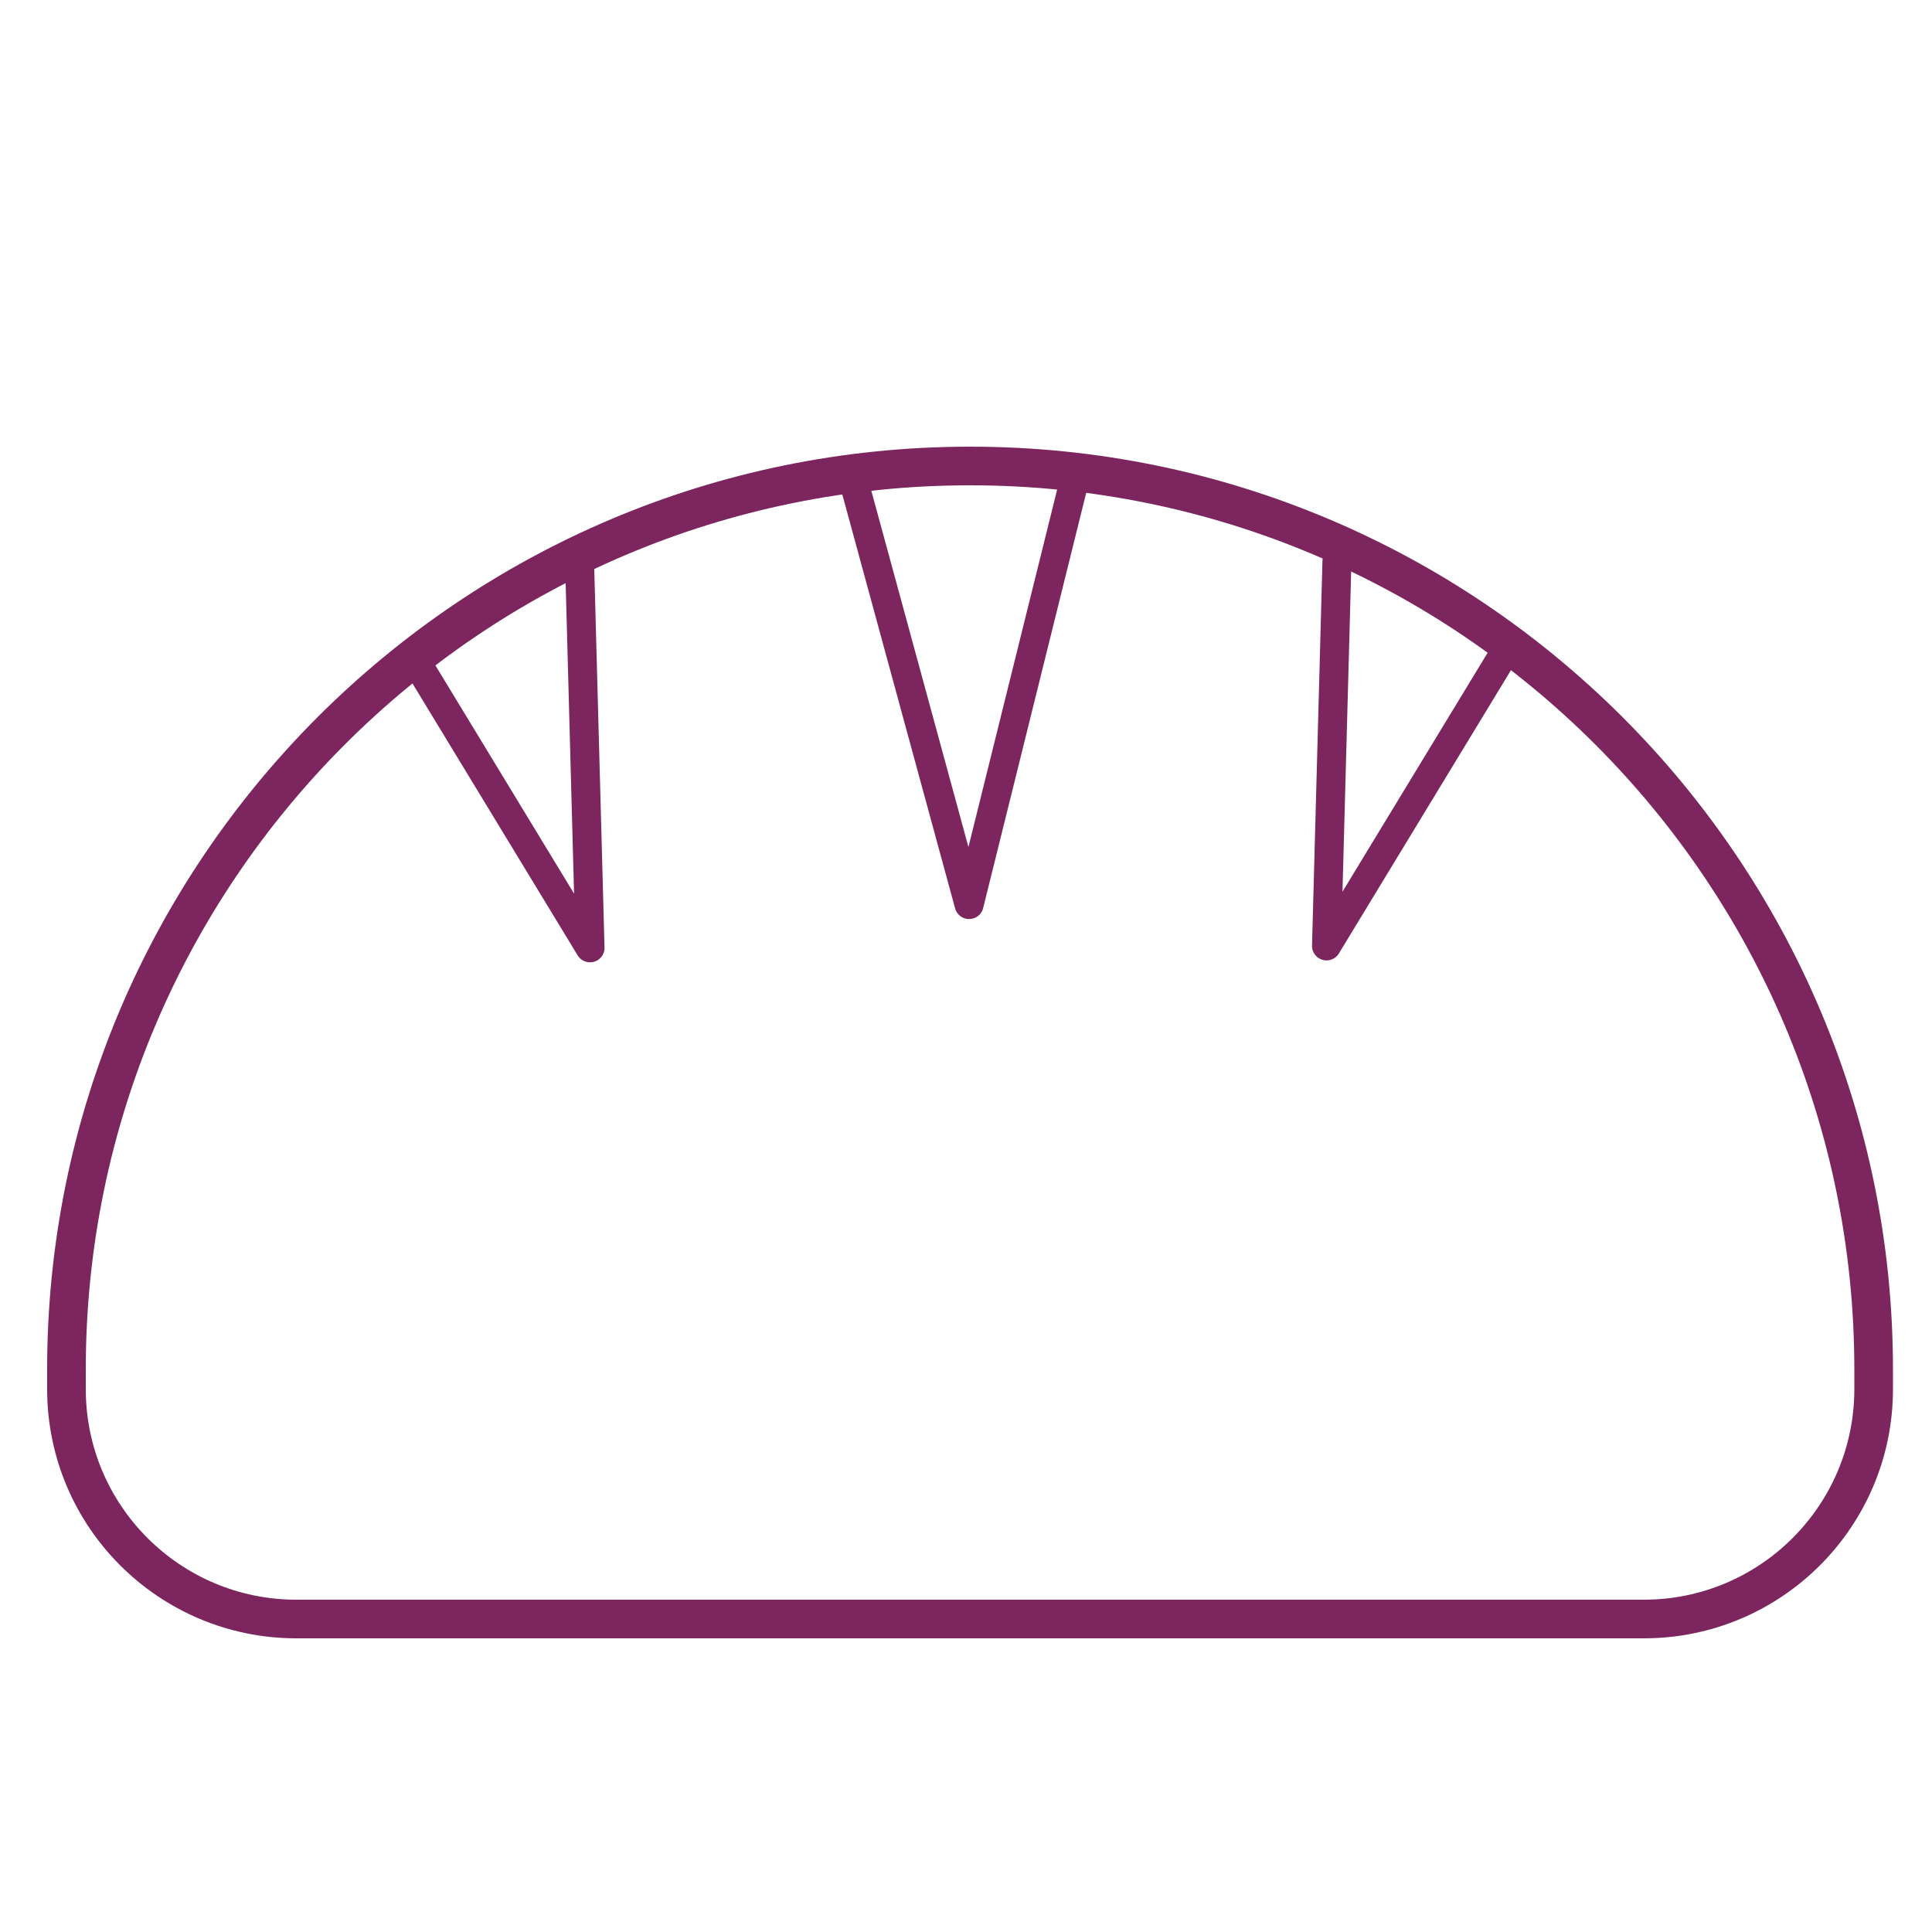 <?xml version="1.0" encoding="UTF-8"?>
<svg id="_圖層_1" data-name=" 圖層 1" xmlns="http://www.w3.org/2000/svg" viewBox="0 0 50 50">
  <defs>
    <style>
      .cls-1 {
        stroke-linecap: round;
        stroke-linejoin: round;
        stroke-width: .75px;
      }

      .cls-1, .cls-2 {
        fill: none;
        stroke: #7d255f;
      }

      .cls-2 {
        stroke-miterlimit: 10;
      }
    </style>
  </defs>
  <path class="cls-2" d="m25.11,12.06h0c12.9,0,23.38,10.48,23.38,23.38v.51c0,3.28-2.66,5.95-5.95,5.95H7.67c-3.28,0-5.95-2.66-5.95-5.95v-.51c0-12.9,10.48-23.38,23.38-23.38Z"/>
  <polyline class="cls-1" points="10.72 17.04 15.27 24.53 15 14.57"/>
  <polyline class="cls-1" points="38.88 16.99 34.33 24.48 34.6 14.52"/>
  <polyline class="cls-1" points="22.12 12.55 25.08 23.41 27.81 12.41"/>
</svg>